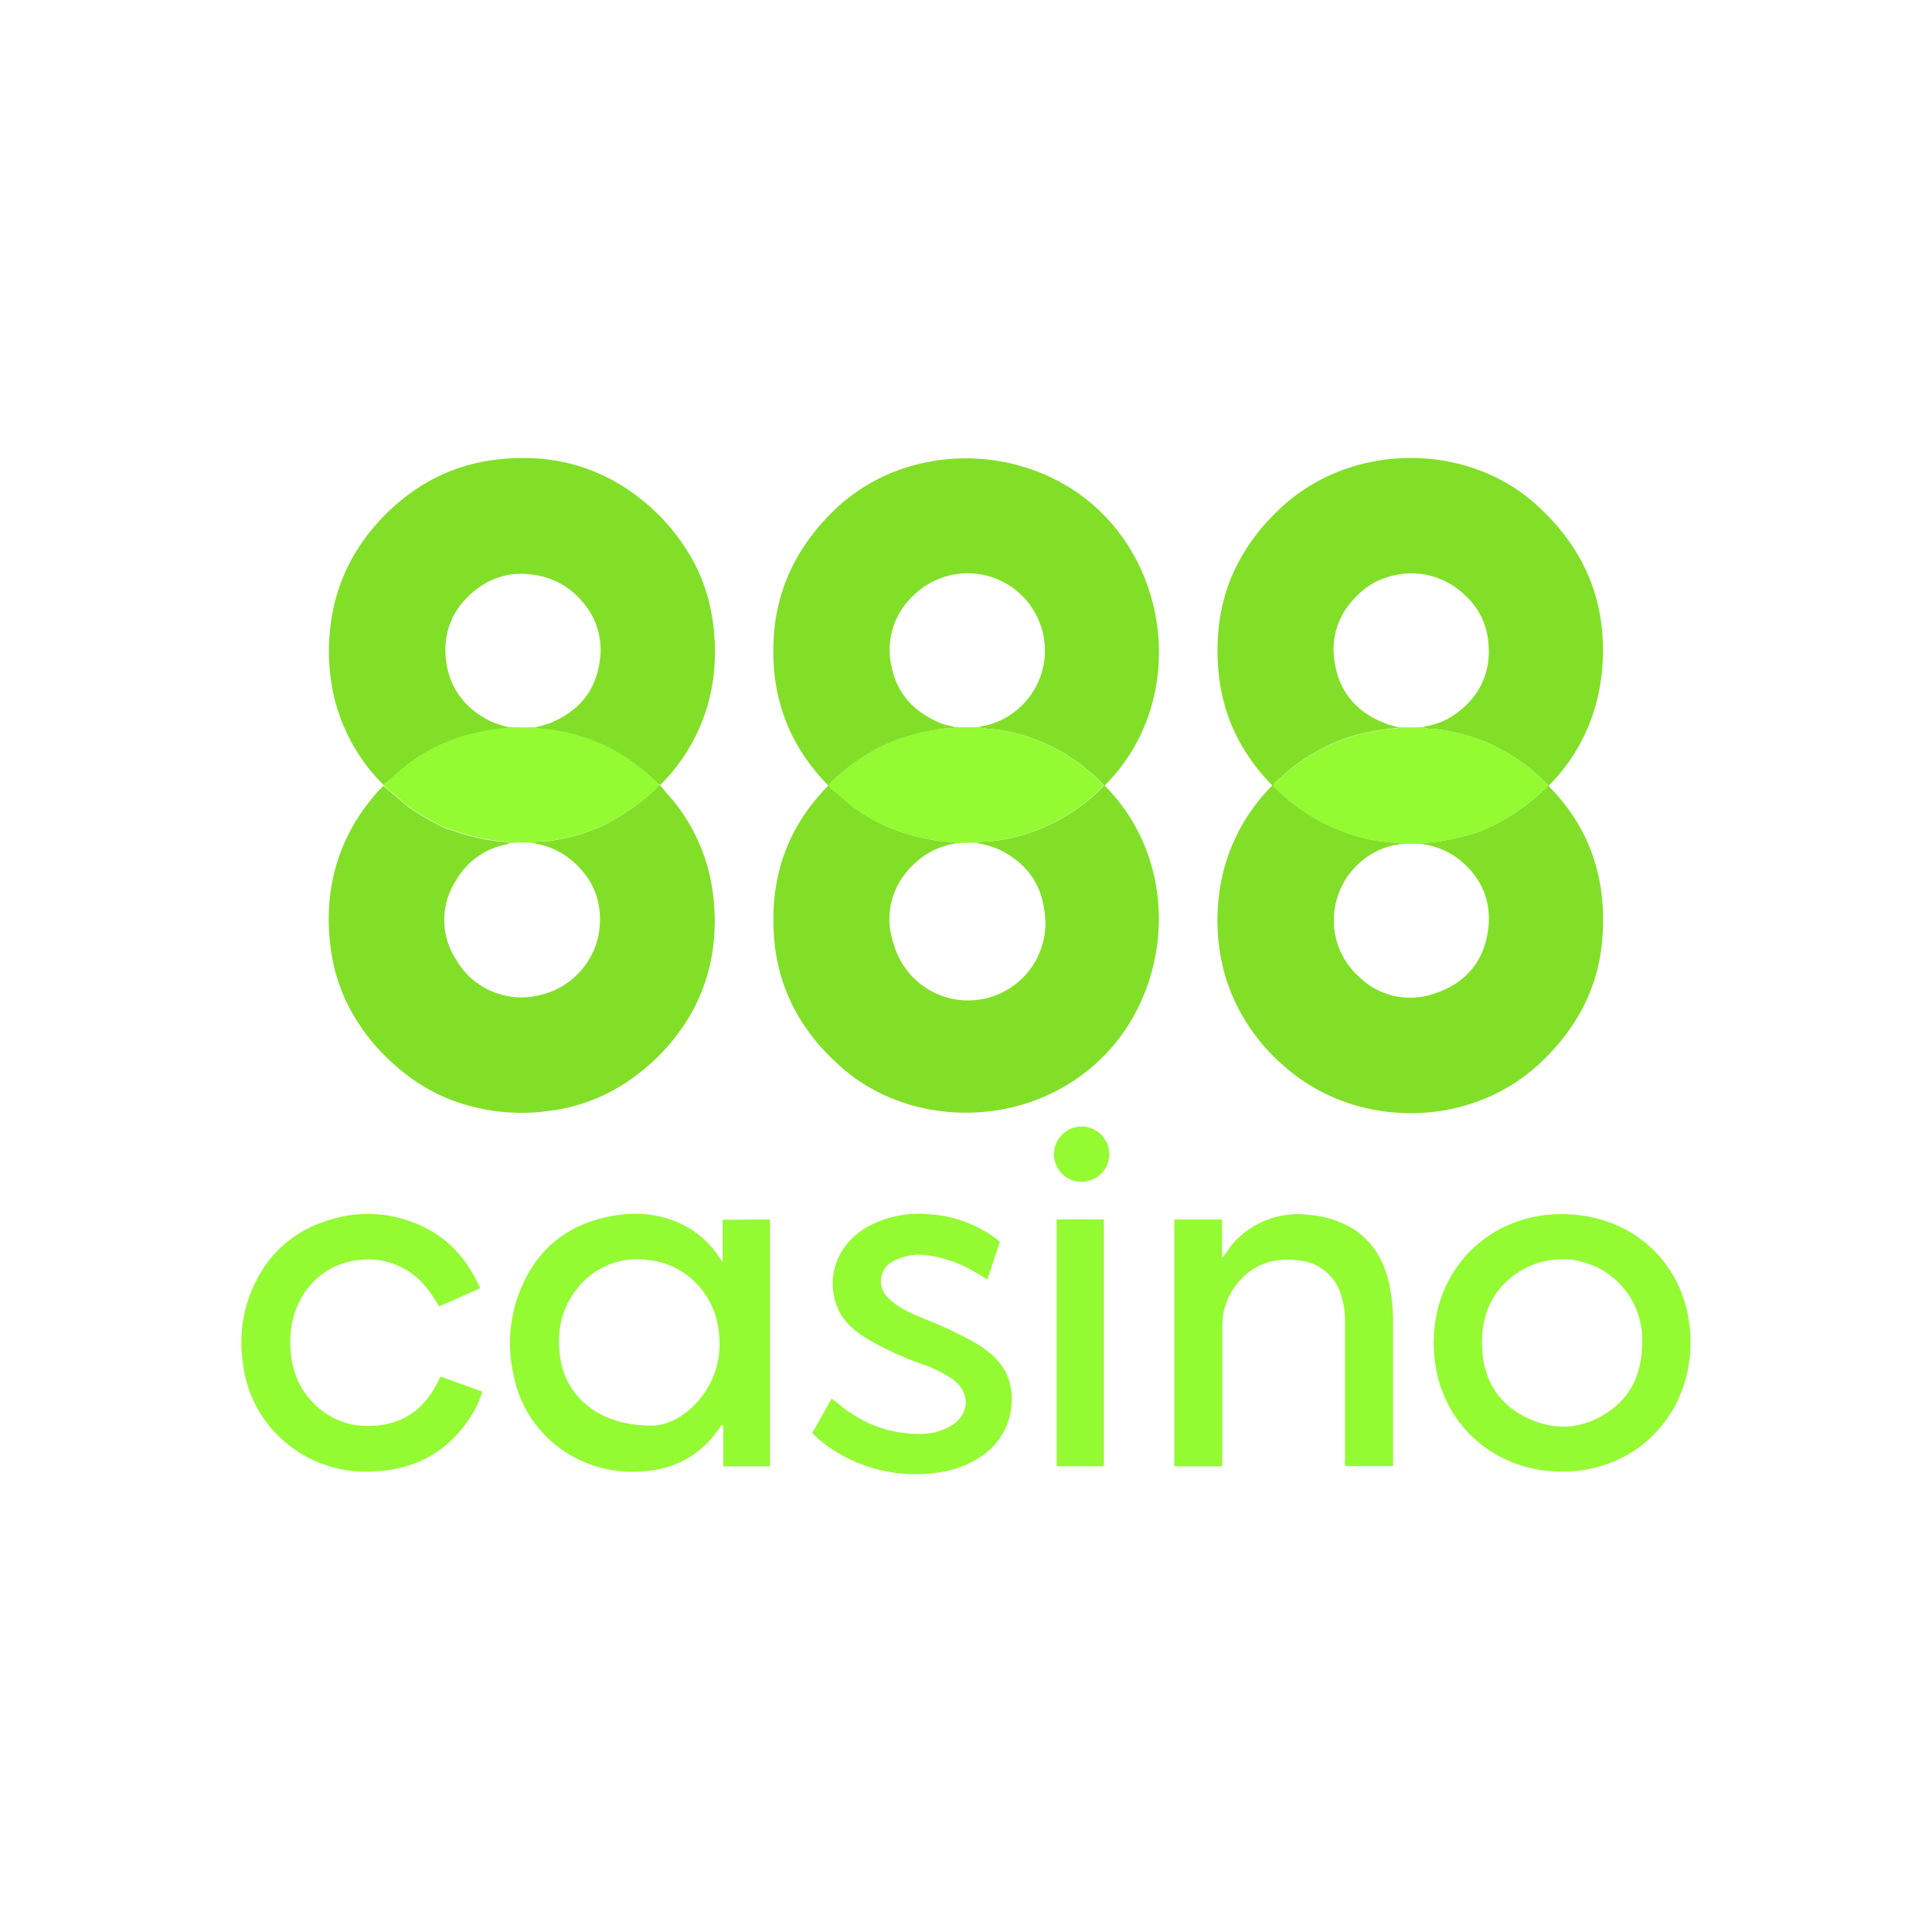 <svg xmlns="http://www.w3.org/2000/svg" viewBox="0 0 400 400"><defs><style>.cls-1{fill:none;}.cls-2{fill:#94fa32;}.cls-3{fill:#82df28;}</style></defs><title>888 CASINO</title><g id="Layer_2" data-name="Layer 2"><g id="Layer_1-2" data-name="Layer 1"><rect class="cls-1" width="400" height="400"/><path class="cls-2" d="M168.17,296.7l4-7.13c1.44,1,2.6,2.14,4,3a24.91,24.91,0,0,0,14.4,4.3,12.37,12.37,0,0,0,6.63-1.85c3.56-2.38,3.68-6.71.25-9.31a25.76,25.76,0,0,0-6.74-3.36,65,65,0,0,1-11.14-5.15c-2.83-1.73-5.28-3.84-6.42-7.11-2.13-6.12.44-12.61,6.3-16a22.23,22.23,0,0,1,13.31-2.66,25.78,25.78,0,0,1,13.56,5.09c.19.15.37.32.68.6-.83,2.53-1.68,5.09-2.57,7.77-1.1-.65-2-1.24-3-1.78a25.61,25.61,0,0,0-9.76-3.25,11.34,11.34,0,0,0-6.61,1.19,4.67,4.67,0,0,0-1.12,7.72c2.08,2.08,4.76,3.14,7.4,4.26a77.46,77.46,0,0,1,11.21,5.38c2.81,1.78,5.19,3.95,6.31,7.21A14.18,14.18,0,0,1,204,300.93a21,21,0,0,1-10.24,4,31.45,31.45,0,0,1-21.5-4.89A24.27,24.27,0,0,1,168.17,296.7Z"/><path class="cls-2" d="M159.41,252.49v51.09h-9.66v-8.52c-.62-.09-.64.37-.81.62-4.12,6-9.89,8.83-17.11,9a25.26,25.26,0,0,1-14.77-4.06,24.55,24.55,0,0,1-10.75-16.08,29.3,29.3,0,0,1,1-16.35c3.09-8.53,9-14.07,17.9-16.12,6.15-1.42,12.19-1,17.76,2.39A19.45,19.45,0,0,1,148.7,260c.25.35.49.71.92,1.35v-8.81Zm-24.22,42.66c3.58-.09,8.5-2.73,11.61-8.31a18,18,0,0,0,2-11.18,16.71,16.71,0,0,0-5-10.33,15.93,15.93,0,0,0-9.78-4.47,15.66,15.66,0,0,0-14.63,6.07c-3.33,4.19-4.16,9.05-3.38,14.27C117.23,289.33,124.21,295.29,135.19,295.15Z"/><path class="cls-2" d="M323.29,304.65c-14.37.09-26.65-10.89-26.45-27,.19-15.34,11.89-26.34,26.58-26.28,15.36.06,26.63,11.31,26.58,26.65S338.27,304.84,323.29,304.65Zm16.73-27c0-.61,0-1.55-.16-2.48a17.07,17.07,0,0,0-.52-2.46A16.59,16.59,0,0,0,315,263c-5.87,3.52-8.33,8.92-8.17,15.59.16,6.33,2.77,11.43,8.44,14.5,6.31,3.41,12.62,3,18.4-1.27C338.24,288.4,340,283.55,340,277.68Z"/><path class="cls-2" d="M253,303.59h-9.87v-51.1H253v8c1-1.18,1.54-2.21,2.33-3.07a17.79,17.79,0,0,1,15.76-5.88,20.15,20.15,0,0,1,9.34,3.06c4.39,3,6.51,7.3,7.41,12.35a39.88,39.88,0,0,1,.57,7.24q0,13.83,0,27.64v1.72h-9.77c-.32-.37-.17-.88-.17-1.36l0-28.82a16.6,16.6,0,0,0-.74-5,10,10,0,0,0-8.59-7.39c-4.9-.7-9.28.47-12.62,4.34a13.67,13.67,0,0,0-3.46,9.09q0,13.67,0,27.34Z"/><path class="cls-2" d="M91.2,285l8.65,3.12a19.58,19.58,0,0,1-2.5,5.32c-4.72,7.26-11.51,10.87-20.11,11.2a25.65,25.65,0,0,1-17.08-5.18,25,25,0,0,1-9.82-17,28,28,0,0,1,2.83-17.54,24.16,24.16,0,0,1,14.35-12.11,26.08,26.08,0,0,1,20.6,1.42c5.29,2.7,8.86,7,11.28,12.48l-8.49,3.77A28.13,28.13,0,0,0,87.8,266a15.3,15.3,0,0,0-13.14-5.17c-9.07.78-14.81,8.55-14.57,17.5.14,4.85,1.58,9.12,5.16,12.52a15.46,15.46,0,0,0,11.62,4.36c6.66-.22,11.21-3.6,14-9.55A5.68,5.68,0,0,1,91.2,285Z"/><path class="cls-2" d="M218.78,303.57v-51.1h9.77v51.1Z"/><path class="cls-2" d="M218.22,239.12a5.72,5.72,0,1,1,11.43.14,5.72,5.72,0,0,1-11.43-.14Z"/><path class="cls-3" d="M136.64,162.53c1.1,1.45,2.4,2.72,3.49,4.18a38,38,0,0,1,7.46,18.18,42.34,42.34,0,0,1,.35,7.46,38.37,38.37,0,0,1-4.43,16.74,41.94,41.94,0,0,1-12.4,14,37,37,0,0,1-17.46,6.91,40.84,40.84,0,0,1-21-2.58,38,38,0,0,1-10.57-6.63A41.06,41.06,0,0,1,72,208a36.71,36.71,0,0,1-3.57-12,43.26,43.26,0,0,1-.33-7.46,38.23,38.23,0,0,1,8.6-22.83,22.51,22.51,0,0,1,2.7-3c.79.67,1.57,1.36,2.36,2,1,.84,2,1.72,3,2.49a48.47,48.47,0,0,0,5.88,3.5,10.55,10.55,0,0,0,2.19,1c1.25.31,2.42.81,3.65,1.17s2.4.56,3.6.84a33.79,33.79,0,0,0,4.92.64c.22,0,.39,0,.35.3a1.73,1.73,0,0,1-.37.16,15.28,15.28,0,0,0-10.56,7.46,15,15,0,0,0,.06,16.48,15.56,15.56,0,0,0,17.22,7.29,16,16,0,0,0,12.35-13.18c.83-6.57-1.53-11.74-6.83-15.61a16.06,16.06,0,0,0-6.6-2.64c.33-.48.84-.38,1.3-.36a21,21,0,0,0,4.18-.54,30.93,30.93,0,0,0,4.34-1.08,31.91,31.91,0,0,0,4.67-1.84,49.11,49.11,0,0,0,5.53-3.29,34.57,34.57,0,0,0,5.89-5Z"/><path class="cls-3" d="M79.42,162.53a38.37,38.37,0,0,1-7.78-11.1,37.57,37.57,0,0,1-3.27-11.82,42.29,42.29,0,0,1,.07-10.18,38.35,38.35,0,0,1,3.27-11.5,38.92,38.92,0,0,1,5.43-8.49,43,43,0,0,1,9.8-8.68,37,37,0,0,1,14.15-5.36,43,43,0,0,1,8.77-.54,37.9,37.9,0,0,1,22.07,7.89,41.94,41.94,0,0,1,12,14.18,36,36,0,0,1,3.5,10.81,42.51,42.51,0,0,1,.56,8.65,38,38,0,0,1-8.47,23,30.15,30.15,0,0,1-2.84,3.14l-.06,0c-.07-.24-.35-.14-.49-.29a30.84,30.84,0,0,0-3.32-3,36.68,36.68,0,0,0-7.05-4.57,39.71,39.71,0,0,0-5.29-2.12,36.81,36.81,0,0,0-7.26-1.54,6.12,6.12,0,0,1-2.5-.41,26.44,26.44,0,0,0,3.08-.86c5.72-2.29,9.38-6.35,10.33-12.54a15.13,15.13,0,0,0-3.74-12.85,15.72,15.72,0,0,0-10.21-5.38,14.85,14.85,0,0,0-10.26,2.15c-5.71,3.74-8.66,9.42-7.42,16.56,1,5.54,4.28,9.3,9.24,11.73a25.56,25.56,0,0,0,3.72,1.19c-.13.29-.39.22-.62.23a41.64,41.64,0,0,0-6.47,1A36.23,36.23,0,0,0,87.82,156,35.4,35.4,0,0,0,82,160.29C81.15,161.06,80.28,161.78,79.42,162.53Z"/><path class="cls-2" d="M110.67,150.53a6.12,6.12,0,0,0,2.5.41,36.81,36.81,0,0,1,7.26,1.54,39.71,39.71,0,0,1,5.29,2.12,36.68,36.68,0,0,1,7.05,4.57,30.84,30.84,0,0,1,3.32,3c.14.15.42,0,.49.29a34.57,34.57,0,0,1-5.89,5,49.11,49.11,0,0,1-5.53,3.29,31.91,31.91,0,0,1-4.67,1.84,30.93,30.93,0,0,1-4.34,1.08,21,21,0,0,1-4.18.54c-.46,0-1-.12-1.3.36a23.81,23.81,0,0,0-5.27,0c0-.29-.13-.28-.35-.3a33.79,33.79,0,0,1-4.92-.64c-1.2-.28-2.41-.5-3.6-.84s-2.4-.86-3.65-1.17a10.55,10.55,0,0,1-2.19-1,48.47,48.47,0,0,1-5.88-3.5c-1.06-.77-2-1.65-3-2.49-.79-.66-1.57-1.35-2.36-2a1.11,1.11,0,0,0,0-.19c.86-.75,1.73-1.47,2.56-2.24A35.4,35.4,0,0,1,87.82,156a36.23,36.23,0,0,1,10.5-4.26,41.64,41.64,0,0,1,6.47-1c.23,0,.49.06.62-.23C107.16,150.61,108.91,150.62,110.67,150.53Z"/><path class="cls-3" d="M171.5,162.63c-8.42-8.54-12-18.79-11.31-30.52.58-10.45,5-19.13,12.44-26.39,15-14.57,39.61-14.13,54.45-.5,16.06,14.74,17.63,41.54,1.62,57.41,16.1,16.25,14,42.2-.67,56.5-15.14,14.73-39,14.45-53.3,2.29-8.85-7.53-14-16.95-14.56-28.67S163.21,171.06,171.5,162.63Zm26.14-12.1c-.51.51-1.15.19-1.72.26a48.29,48.29,0,0,0-8,1.63,37.57,37.57,0,0,0-7.3,3.12A42.62,42.62,0,0,0,173.1,161a6.88,6.88,0,0,0-1.41,1.5,1.31,1.31,0,0,0,.65.93c1.2,1,2.3,2,3.51,3a34.72,34.72,0,0,0,6.08,3.9,40.18,40.18,0,0,0,11,3.54,31.41,31.41,0,0,0,4.44.49c.15,0,.52-.17.49.26a16,16,0,0,0-6.86,2.8c-6.08,4.44-8.34,11.48-5.87,18.34a16,16,0,0,0,31-7.79c-.87-5.68-4.17-9.58-9.24-12.08a21.21,21.21,0,0,0-4.63-1.35,4.43,4.43,0,0,1,.55-.18c1.05-.2,2.12-.1,3.19-.26a39.89,39.89,0,0,0,8.72-2.23,39.24,39.24,0,0,0,6.26-3.11,42.35,42.35,0,0,0,4.63-3.32,19.66,19.66,0,0,0,2.93-2.84,17.39,17.39,0,0,0-2.34-2.29,36.36,36.36,0,0,0-7.28-5.13,37.41,37.41,0,0,0-8.67-3.38,36.82,36.82,0,0,0-4.89-.87,7,7,0,0,1-2.6-.41c.37-.29.84-.19,1.25-.28a16,16,0,0,0,12.19-13.43,16,16,0,0,0-27.31-13.29,15.3,15.3,0,0,0-4.24,14.78c1.23,5.61,4.87,9.3,10.15,11.44C195.68,150.13,196.69,150.22,197.64,150.53Z"/><path class="cls-2" d="M197.84,174.63c0-.43-.34-.25-.49-.26a31.41,31.41,0,0,1-4.44-.49,40.18,40.18,0,0,1-11-3.54,34.72,34.72,0,0,1-6.08-3.9c-1.21-.95-2.31-2-3.51-3a1.31,1.31,0,0,1-.65-.93,6.88,6.88,0,0,1,1.41-1.5,42.62,42.62,0,0,1,7.52-5.49,37.57,37.57,0,0,1,7.3-3.12,48.29,48.29,0,0,1,8-1.63c.57-.07,1.21.25,1.72-.26a50.24,50.24,0,0,0,5.06,0,7,7,0,0,0,2.6.41,36.82,36.82,0,0,1,4.89.87,37.41,37.41,0,0,1,8.67,3.38,36.36,36.36,0,0,1,7.28,5.13,17.39,17.39,0,0,1,2.34,2.29,19.66,19.66,0,0,1-2.93,2.84,42.35,42.35,0,0,1-4.63,3.32,39.24,39.24,0,0,1-6.26,3.11,39.89,39.89,0,0,1-8.72,2.23c-1.07.16-2.14.06-3.19.26a4.43,4.43,0,0,0-.55.18A27.61,27.61,0,0,0,197.84,174.63Z"/><path class="cls-3" d="M263.43,162.62c-8.51-8.64-12-19-11.27-30.84.65-10.61,5.24-19.33,12.94-26.56,14.64-13.73,38.51-13.74,52.89-.8,8.51,7.66,13.45,17,13.86,28.59.35,10-2.49,20.88-11.25,29.71,8.76,8.82,12.14,19.59,11.13,31.81-.85,10.28-5.51,18.71-13,25.69-14.68,13.67-38.45,13.59-53.13.26a39.54,39.54,0,0,1-11.76-17.85,41.76,41.76,0,0,1-.77-21.26A38.42,38.42,0,0,1,263.43,162.62Zm26-12.09a.34.34,0,0,1-.31.22,44.22,44.22,0,0,0-5.72.8,34.38,34.38,0,0,0-7.9,2.54,39.37,39.37,0,0,0-10.55,7.08c-.48.44-1.08.82-1.27,1.47a1.81,1.81,0,0,0,.65.82,41,41,0,0,0,6.89,5.35,38.12,38.12,0,0,0,6.49,3.23,37.67,37.67,0,0,0,4.87,1.53,29.57,29.57,0,0,0,4.19.71,18.76,18.76,0,0,0,2.7.2.36.36,0,0,1,.37.28,3,3,0,0,1-1.08.19,15.92,15.92,0,0,0-12.57,16.58,15.57,15.57,0,0,0,5.11,10.63,15.08,15.08,0,0,0,15.83,3.49c6.19-2.05,10-6.4,10.95-13,.84-6.05-1.33-11-6.05-14.76a15.76,15.76,0,0,0-7.35-3.09c.09-.35.38-.31.65-.33.66-.05,1.32-.08,2-.18,1.47-.2,2.91-.49,4.36-.83,1.18-.28,2.38-.56,3.52-.93a32.82,32.82,0,0,0,6.69-3.12,41.47,41.47,0,0,0,7.43-5.6c.41-.38,1-.68,1.1-1.32a41.77,41.77,0,0,0-4.91-4.35,37.85,37.85,0,0,0-8-4.52,39.72,39.72,0,0,0-10.44-2.69,5.24,5.24,0,0,1-2.41-.4c.12-.15.29-.14.46-.16a14.71,14.71,0,0,0,6.69-2.89c5.21-4,7.18-9.35,6.16-15.77a14.8,14.8,0,0,0-4.71-8.51,15.86,15.86,0,0,0-14.56-4.1,15.27,15.27,0,0,0-8.31,4.82,15.08,15.08,0,0,0-4.08,13.13c.94,6.33,4.71,10.56,10.69,12.8C287.79,150.14,288.61,150.31,289.41,150.53Z"/><path class="cls-2" d="M294.67,150.53a5.24,5.24,0,0,0,2.41.4,39.72,39.72,0,0,1,10.44,2.69,37.85,37.85,0,0,1,8,4.52,41.77,41.77,0,0,1,4.91,4.35c-.1.64-.69.94-1.1,1.32a41.47,41.47,0,0,1-7.43,5.6,32.82,32.82,0,0,1-6.69,3.12c-1.14.37-2.34.65-3.52.93-1.45.34-2.89.63-4.36.83-.65.1-1.31.13-2,.18-.27,0-.56,0-.65.33a27,27,0,0,0-4.84,0,.36.36,0,0,0-.37-.28,18.76,18.76,0,0,1-2.7-.2,29.57,29.57,0,0,1-4.19-.71,37.67,37.67,0,0,1-4.87-1.53,38.12,38.12,0,0,1-6.49-3.23,41,41,0,0,1-6.89-5.35,1.81,1.81,0,0,1-.65-.82c.19-.65.79-1,1.27-1.47a39.37,39.37,0,0,1,10.55-7.08,34.38,34.38,0,0,1,7.9-2.54,44.22,44.22,0,0,1,5.72-.8.34.34,0,0,0,.31-.22C291.16,150.61,292.92,150.62,294.67,150.53Z"/></g></g></svg>